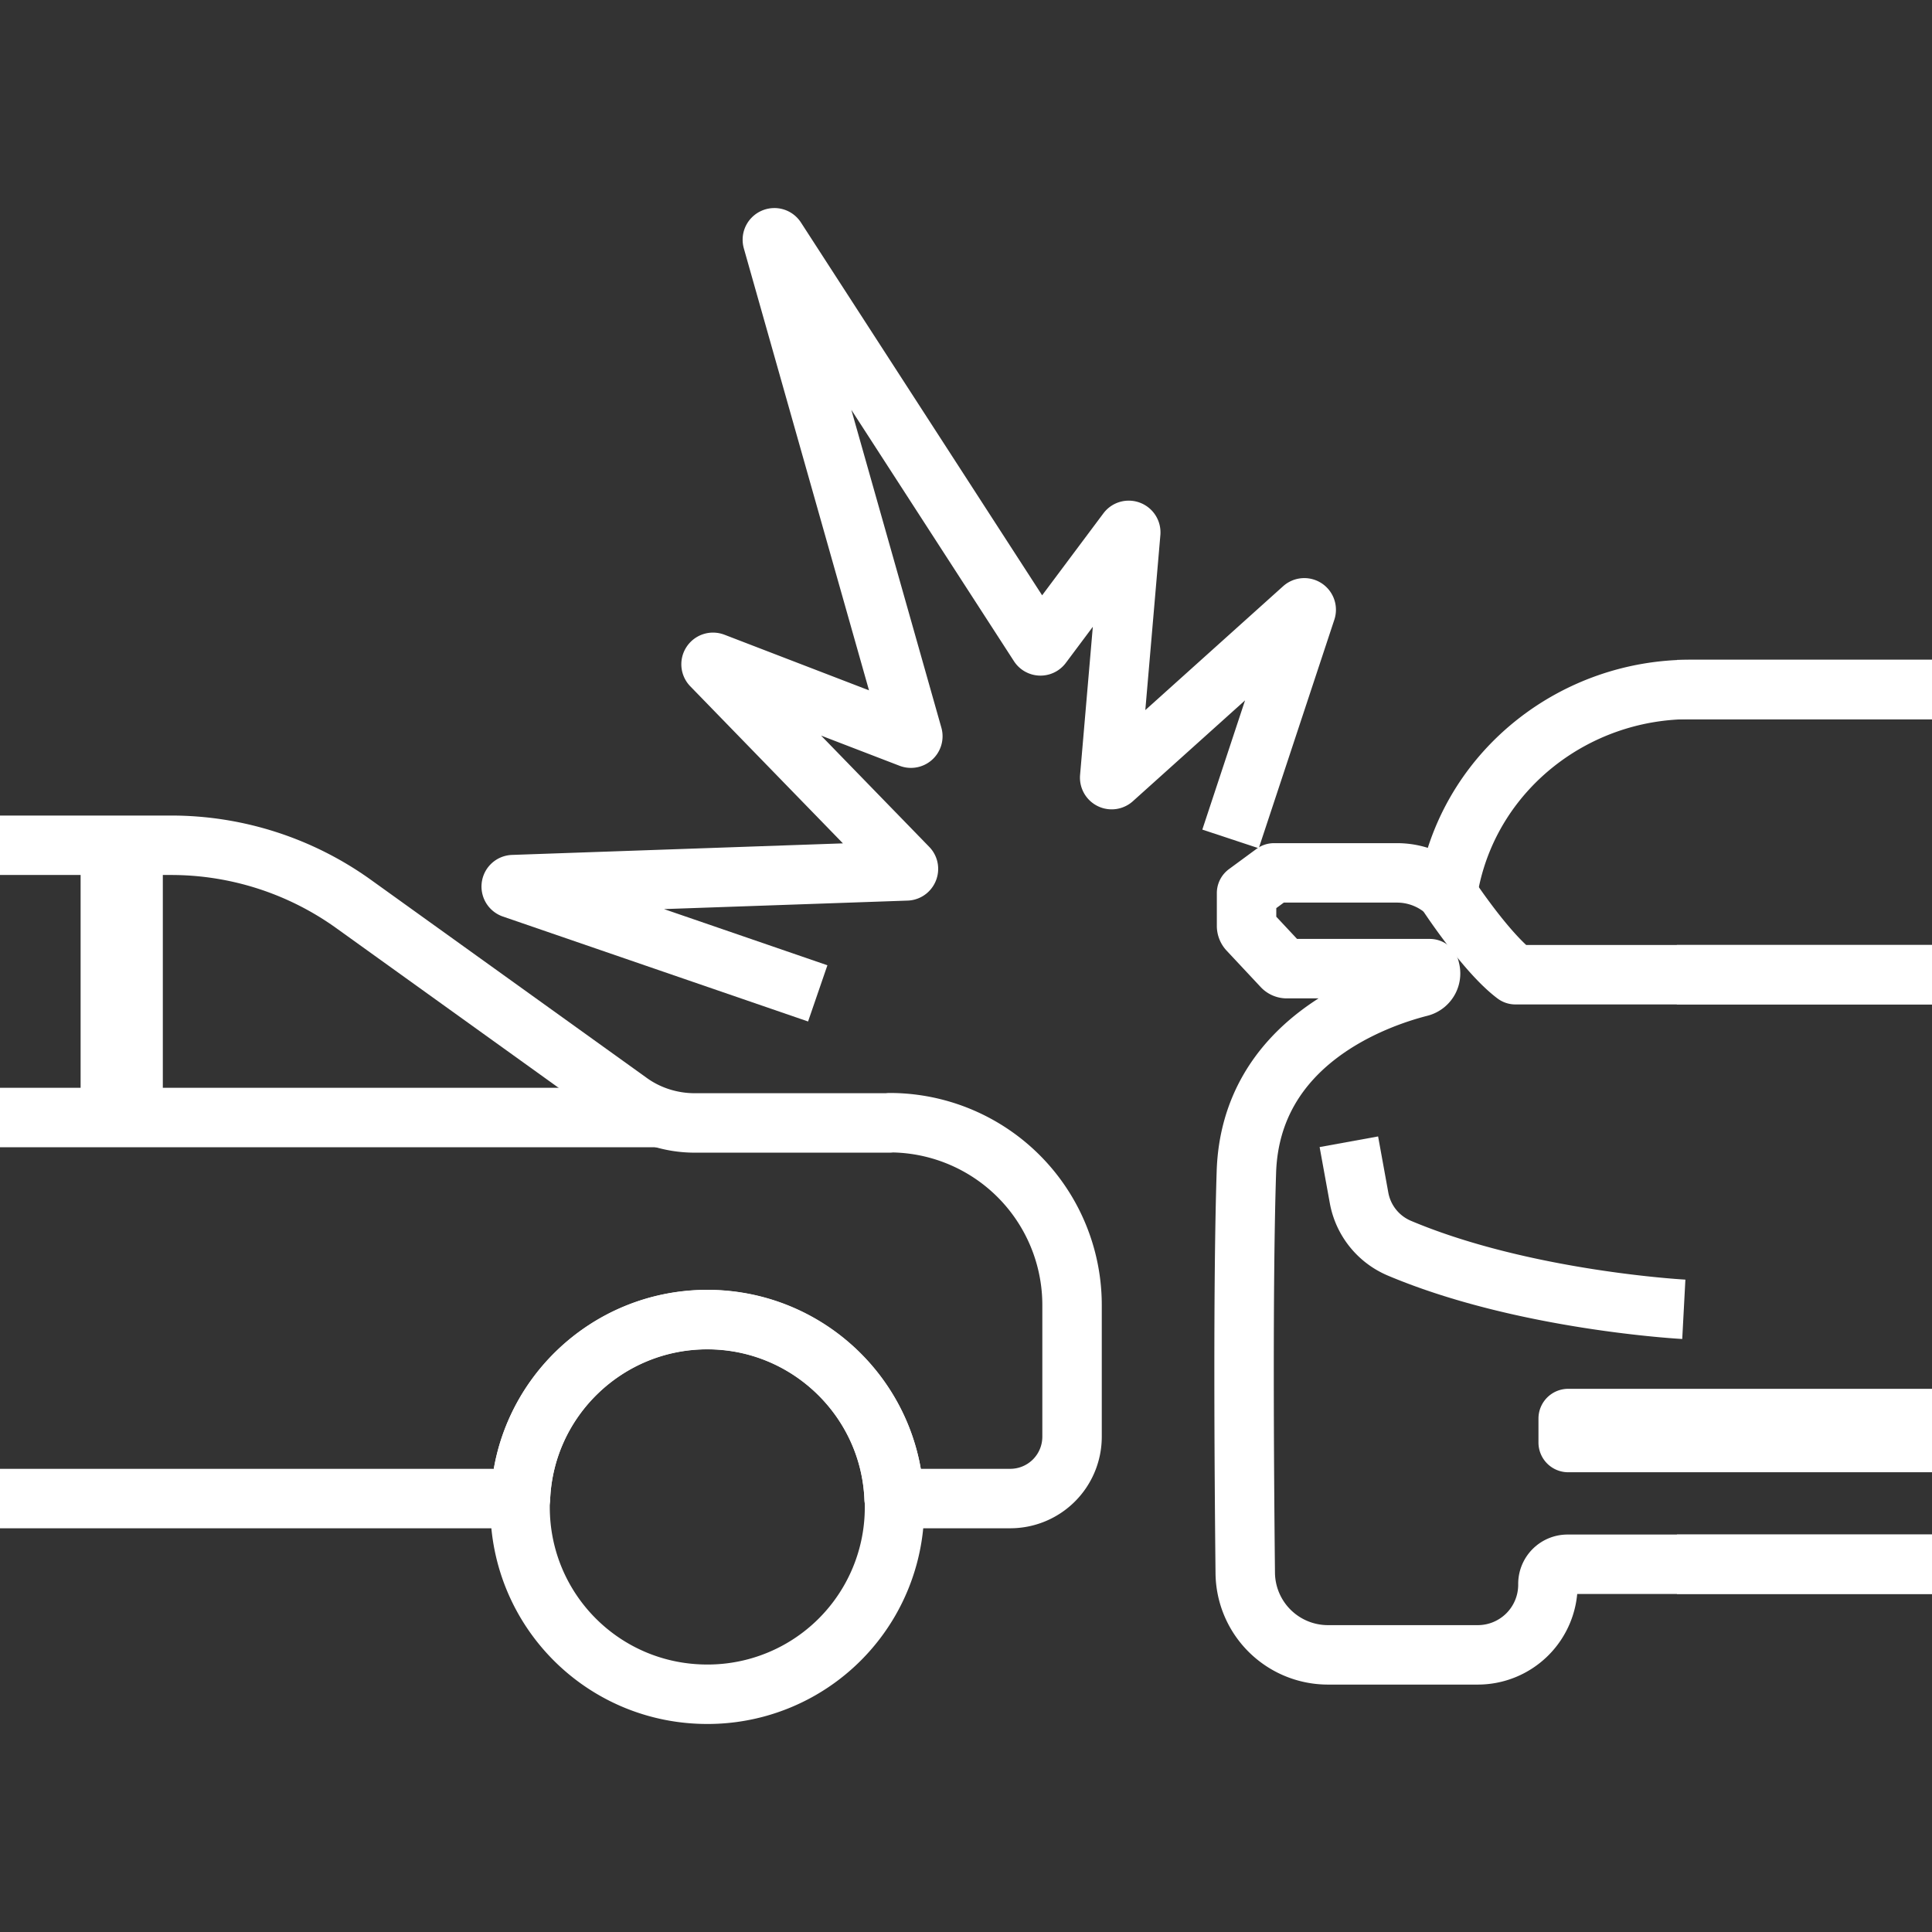 <svg width="65" height="65" fill="none" xmlns="http://www.w3.org/2000/svg"><rect width="100%" height="100%" fill="#333333" stroke="none"/><g clip-path="url(#a)" stroke="#fff" stroke-width="2" stroke-miterlimit="10" stroke-linejoin="round"><path d="M76.28 52.628H52.74a.66.66 0 0 0-.662.662v.026a2.36 2.36 0 0 1-2.36 2.36h-5.034a2.783 2.783 0 0 1-2.789-2.75c-.038-3.596-.08-9.84.038-13.486.136-4.397 4.364-5.857 5.845-6.235a.47.47 0 0 0 .327-.607v-.009H43.28a.2.2 0 0 1-.127-.055l-1.16-1.24a.22.22 0 0 1-.054-.152v-1.095l.925-.68h4.147a2.47 2.47 0 0 1 1.622.616l.008.009c.025.025.064.008.072-.026.026-.127.047-.246.072-.37.807-3.764 4.22-6.4 8.074-6.4H76.28"/><path d="M48.64 29.987s1.328 2.046 2.343 2.806h25.302M56.65 44.05s-5.369-.285-9.567-2.055a2.28 2.28 0 0 1-1.358-1.69l-.344-1.892"/><path d="M56.419 52.628h23.545a.66.66 0 0 1 .662.662v.026a2.36 2.36 0 0 0 2.36 2.36h5.034a2.79 2.79 0 0 0 2.793-2.75c.038-3.6.076-9.844-.038-13.486-.14-4.397-4.364-5.862-5.845-6.235a.47.47 0 0 1-.327-.607v-.009h4.826a.2.2 0 0 0 .128-.055l1.163-1.24a.22.22 0 0 0 .055-.148v-1.1l-.93-.678h-4.147a2.47 2.47 0 0 0-1.621.615l-.009.013c-.025.021-.063.008-.072-.026l-.072-.369c-.81-3.765-4.223-6.4-8.078-6.4H56.424"/><path d="M84.06 29.987s-1.329 2.046-2.343 2.806H56.415m23.528 14.932H52.76v.807h27.183v-.806ZM29.926 37.78h-6.554c-.794 0-1.579-.25-2.216-.717L11.9 30.416a10.53 10.53 0 0 0-6.142-1.978h-8.111v21.979H17.51c.132-3.34 2.89-6.023 6.287-6.023 3.395 0 6.154 2.678 6.286 6.023h3.9a2.08 2.08 0 0 0 2.085-2.084v-4.42a6.137 6.137 0 0 0-6.142-6.141z"/><path d="M17.497 50.701c0 3.49 2.81 6.3 6.299 6.3a6.286 6.286 0 0 0 6.299-6.3c0-.093 0-.187-.013-.28-.132-3.34-2.904-6.023-6.286-6.023-3.383 0-6.155 2.678-6.287 6.023-.012.093-.012.187-.012.28Zm4.713-13.103H-2.6m7.078-8.655v8.175m-.766-8.175v8.175m23.8-3.697L17.244 29.89c-.068-.026-.055-.123.017-.128l13.24-.462c.054 0 .084-.072.046-.11l-6.605-6.796c-.05-.051.005-.132.073-.106l6.608 2.542a.064.064 0 0 0 .085-.08l-4.72-16.665c-.021-.072.077-.119.12-.055l8.845 13.672c.025.038.08.038.106 0l2.865-3.833c.038-.05.123-.021.119.047l-.709 8.243a.067.067 0 0 0 .11.055l6.393-5.747a.065.065 0 0 1 .106.068l-2.543 7.69"/></g><defs><clipPath id="a"><path fill="#fff" d="M0 0h65v65H0z"/></clipPath></defs></svg>